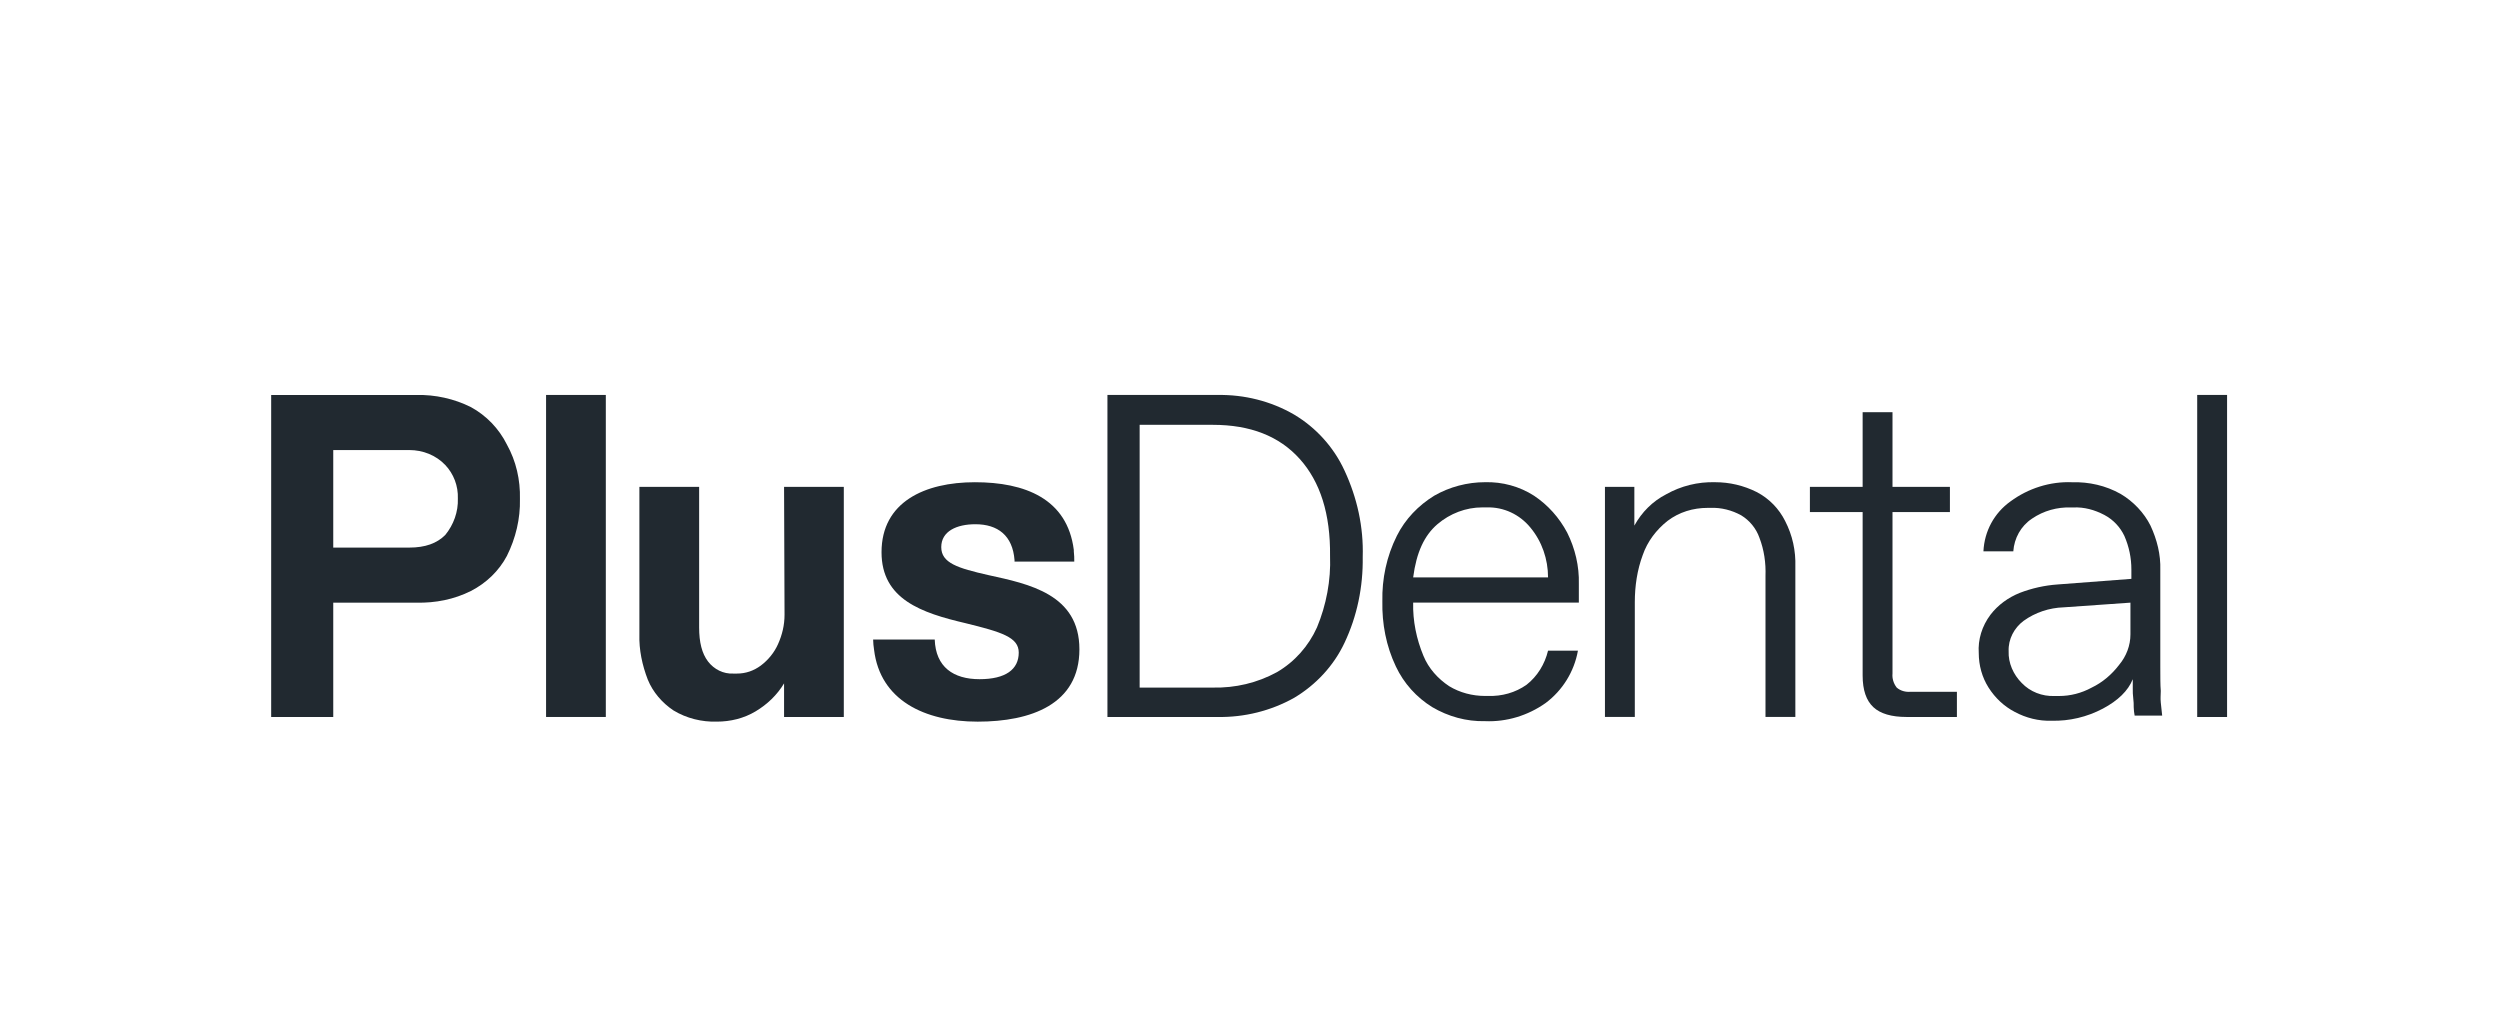 <svg width="147" height="60" viewBox="0 0 147 60" fill="none" xmlns="http://www.w3.org/2000/svg">
<g clip-path="url(#clip0_1542_558)">
<path d="M129.195 23.223H130.952V42.158H129.195V23.223Z" fill="#212930"/>
<path d="M26.181 31.457C25.687 31.951 25.001 32.198 24.068 32.198H19.595V26.463H24.068C24.864 26.463 25.632 26.765 26.181 27.341C26.675 27.862 26.95 28.576 26.922 29.317C26.95 30.085 26.675 30.854 26.181 31.457ZM27.69 23.938C26.703 23.444 25.577 23.197 24.48 23.225H15.945V42.16H19.595V35.436H24.48C25.605 35.464 26.703 35.244 27.69 34.75C28.596 34.284 29.337 33.57 29.803 32.692C30.325 31.649 30.599 30.497 30.572 29.344C30.599 28.219 30.352 27.122 29.803 26.134C29.337 25.201 28.596 24.432 27.69 23.938Z" fill="#212930"/>
<path d="M32.109 23.223H35.622V42.158H32.109V23.223Z" fill="#212930"/>
<path d="M46.131 36.148C46.131 36.752 45.994 37.328 45.747 37.877C45.527 38.371 45.17 38.81 44.731 39.139C44.32 39.441 43.853 39.606 43.332 39.606H43.112C42.536 39.633 41.987 39.359 41.63 38.892C41.274 38.426 41.109 37.767 41.109 36.889V28.629H37.596V37.3C37.569 38.206 37.761 39.112 38.09 39.962C38.392 40.703 38.941 41.334 39.6 41.773C40.368 42.24 41.274 42.459 42.152 42.432C42.947 42.432 43.743 42.24 44.429 41.828C45.116 41.417 45.692 40.868 46.103 40.182V42.158H49.616V28.629H46.103L46.131 36.148Z" fill="#212930"/>
<path d="M77.439 36.89C76.945 37.988 76.121 38.921 75.079 39.525C73.926 40.156 72.636 40.458 71.319 40.43H67.011V24.98H71.319C73.514 24.98 75.216 25.639 76.423 26.984C77.631 28.328 78.234 30.222 78.207 32.691C78.262 34.119 77.987 35.573 77.439 36.89ZM76.094 24.377C74.722 23.581 73.158 23.197 71.593 23.224H65.117V42.159H71.593C73.158 42.186 74.722 41.802 76.094 41.034C77.384 40.265 78.427 39.14 79.058 37.796C79.799 36.232 80.155 34.502 80.128 32.746C80.183 30.99 79.799 29.261 79.058 27.67C78.427 26.297 77.384 25.145 76.094 24.377Z" fill="#212930"/>
<path d="M83.094 33.951C83.287 32.47 83.753 31.482 84.521 30.823C85.262 30.192 86.195 29.835 87.156 29.835H87.43C88.418 29.808 89.351 30.247 89.983 31.015C90.668 31.838 91.025 32.881 91.025 33.951H83.094ZM90.202 29.149C89.351 28.6 88.336 28.326 87.32 28.353C86.278 28.353 85.235 28.628 84.329 29.149C83.396 29.726 82.628 30.521 82.134 31.509C81.53 32.717 81.256 34.034 81.283 35.351C81.256 36.668 81.503 37.986 82.079 39.193C82.546 40.181 83.287 41.004 84.22 41.581C85.153 42.13 86.223 42.431 87.32 42.404C88.583 42.459 89.845 42.075 90.888 41.334C91.876 40.593 92.562 39.495 92.782 38.26H91.025C90.833 39.056 90.394 39.769 89.763 40.263C89.104 40.73 88.308 40.949 87.485 40.922H87.32C86.58 40.922 85.839 40.73 85.208 40.346C84.549 39.907 84 39.303 83.698 38.562C83.287 37.574 83.067 36.504 83.094 35.433H92.836V34.336C92.864 33.293 92.617 32.25 92.15 31.317C91.684 30.439 91.025 29.698 90.202 29.149Z" fill="#212930"/>
<path d="M103.29 28.93C102.521 28.546 101.698 28.354 100.848 28.354C99.832 28.326 98.844 28.573 97.966 29.067C97.17 29.479 96.539 30.11 96.1 30.906V28.628H94.371V42.157H96.127V35.406C96.127 34.473 96.265 33.513 96.594 32.635C96.868 31.839 97.39 31.153 98.048 30.631C98.734 30.11 99.558 29.863 100.408 29.863H100.573C101.204 29.835 101.835 30 102.384 30.302C102.878 30.604 103.262 31.07 103.454 31.619C103.729 32.333 103.839 33.101 103.811 33.869V42.157H105.567V33.321C105.595 32.388 105.403 31.482 104.964 30.631C104.607 29.918 104.031 29.314 103.29 28.93Z" fill="#212930"/>
<path d="M111.526 40.429C111.334 40.182 111.252 39.88 111.279 39.606V30.111H114.655V28.629H111.279V24.238H109.523V28.629H106.422V30.111H109.523V39.715C109.523 40.594 109.743 41.197 110.154 41.582C110.566 41.966 111.224 42.158 112.102 42.158H115.066V40.676H112.349C112.048 40.704 111.746 40.621 111.526 40.429Z" fill="#212930"/>
<path d="M125.27 37.303C125.27 37.961 125.023 38.592 124.611 39.086C124.172 39.663 123.623 40.129 122.992 40.431C122.389 40.76 121.73 40.925 121.071 40.925H120.797C120.083 40.952 119.37 40.678 118.876 40.157C118.382 39.663 118.08 38.977 118.108 38.291C118.08 37.577 118.437 36.919 118.986 36.507C119.672 36.013 120.495 35.738 121.346 35.711L125.27 35.436V37.303ZM127.054 40.623C127.026 40.294 127.026 39.8 127.026 39.196V33.516C127.054 32.61 126.834 31.732 126.45 30.908C126.066 30.14 125.435 29.482 124.694 29.043C123.816 28.548 122.828 28.329 121.84 28.356C120.55 28.302 119.26 28.713 118.217 29.482C117.257 30.168 116.681 31.238 116.626 32.418H118.382C118.437 31.649 118.821 30.936 119.48 30.497C120.166 30.03 120.962 29.811 121.785 29.838H121.922C122.553 29.811 123.157 29.976 123.733 30.277C124.255 30.552 124.666 30.991 124.913 31.512C125.188 32.143 125.325 32.802 125.325 33.488V34.037L120.989 34.366C120.221 34.421 119.48 34.586 118.766 34.86C118.08 35.135 117.476 35.574 117.037 36.15C116.543 36.809 116.296 37.605 116.351 38.4C116.351 39.114 116.543 39.827 116.928 40.431C117.312 41.035 117.833 41.529 118.464 41.858C119.123 42.215 119.891 42.407 120.632 42.379C121.675 42.407 122.718 42.16 123.651 41.666C124.529 41.199 125.133 40.623 125.407 39.937V40.486C125.407 40.678 125.407 40.87 125.435 41.062C125.462 41.254 125.462 41.419 125.462 41.584C125.462 41.748 125.49 41.913 125.517 42.078H127.136C127.109 41.83 127.081 41.584 127.054 41.309C127.026 41.035 127.054 40.87 127.054 40.623Z" fill="#212930"/>
<path d="M58.118 33.816C56.307 33.405 55.346 33.103 55.346 32.17C55.346 31.237 56.252 30.825 57.35 30.825C58.667 30.825 59.545 31.484 59.655 32.938C59.655 32.966 59.655 32.993 59.655 33.021H63.167C63.167 32.828 63.167 32.636 63.14 32.417V32.362V32.335C62.756 29.316 60.259 28.355 57.322 28.355C54.386 28.355 51.834 29.508 51.834 32.472C51.834 35.243 54.194 36.039 56.773 36.643C58.886 37.164 59.902 37.466 59.902 38.372C59.902 39.36 59.133 39.936 57.597 39.936C56.06 39.936 55.017 39.222 54.962 37.604H51.34C51.34 37.795 51.367 38.015 51.395 38.207C51.752 41.171 54.358 42.433 57.487 42.433C60.615 42.433 63.469 41.418 63.469 38.18C63.469 34.942 60.506 34.338 58.118 33.816Z" fill="#212930"/>
</g>
<defs>
<clipPath id="clip0_1542_558">
<rect width="115.26" height="19.89" fill="white" transform="translate(15.746 22.736)"/>
</clipPath>
</defs>
</svg>
